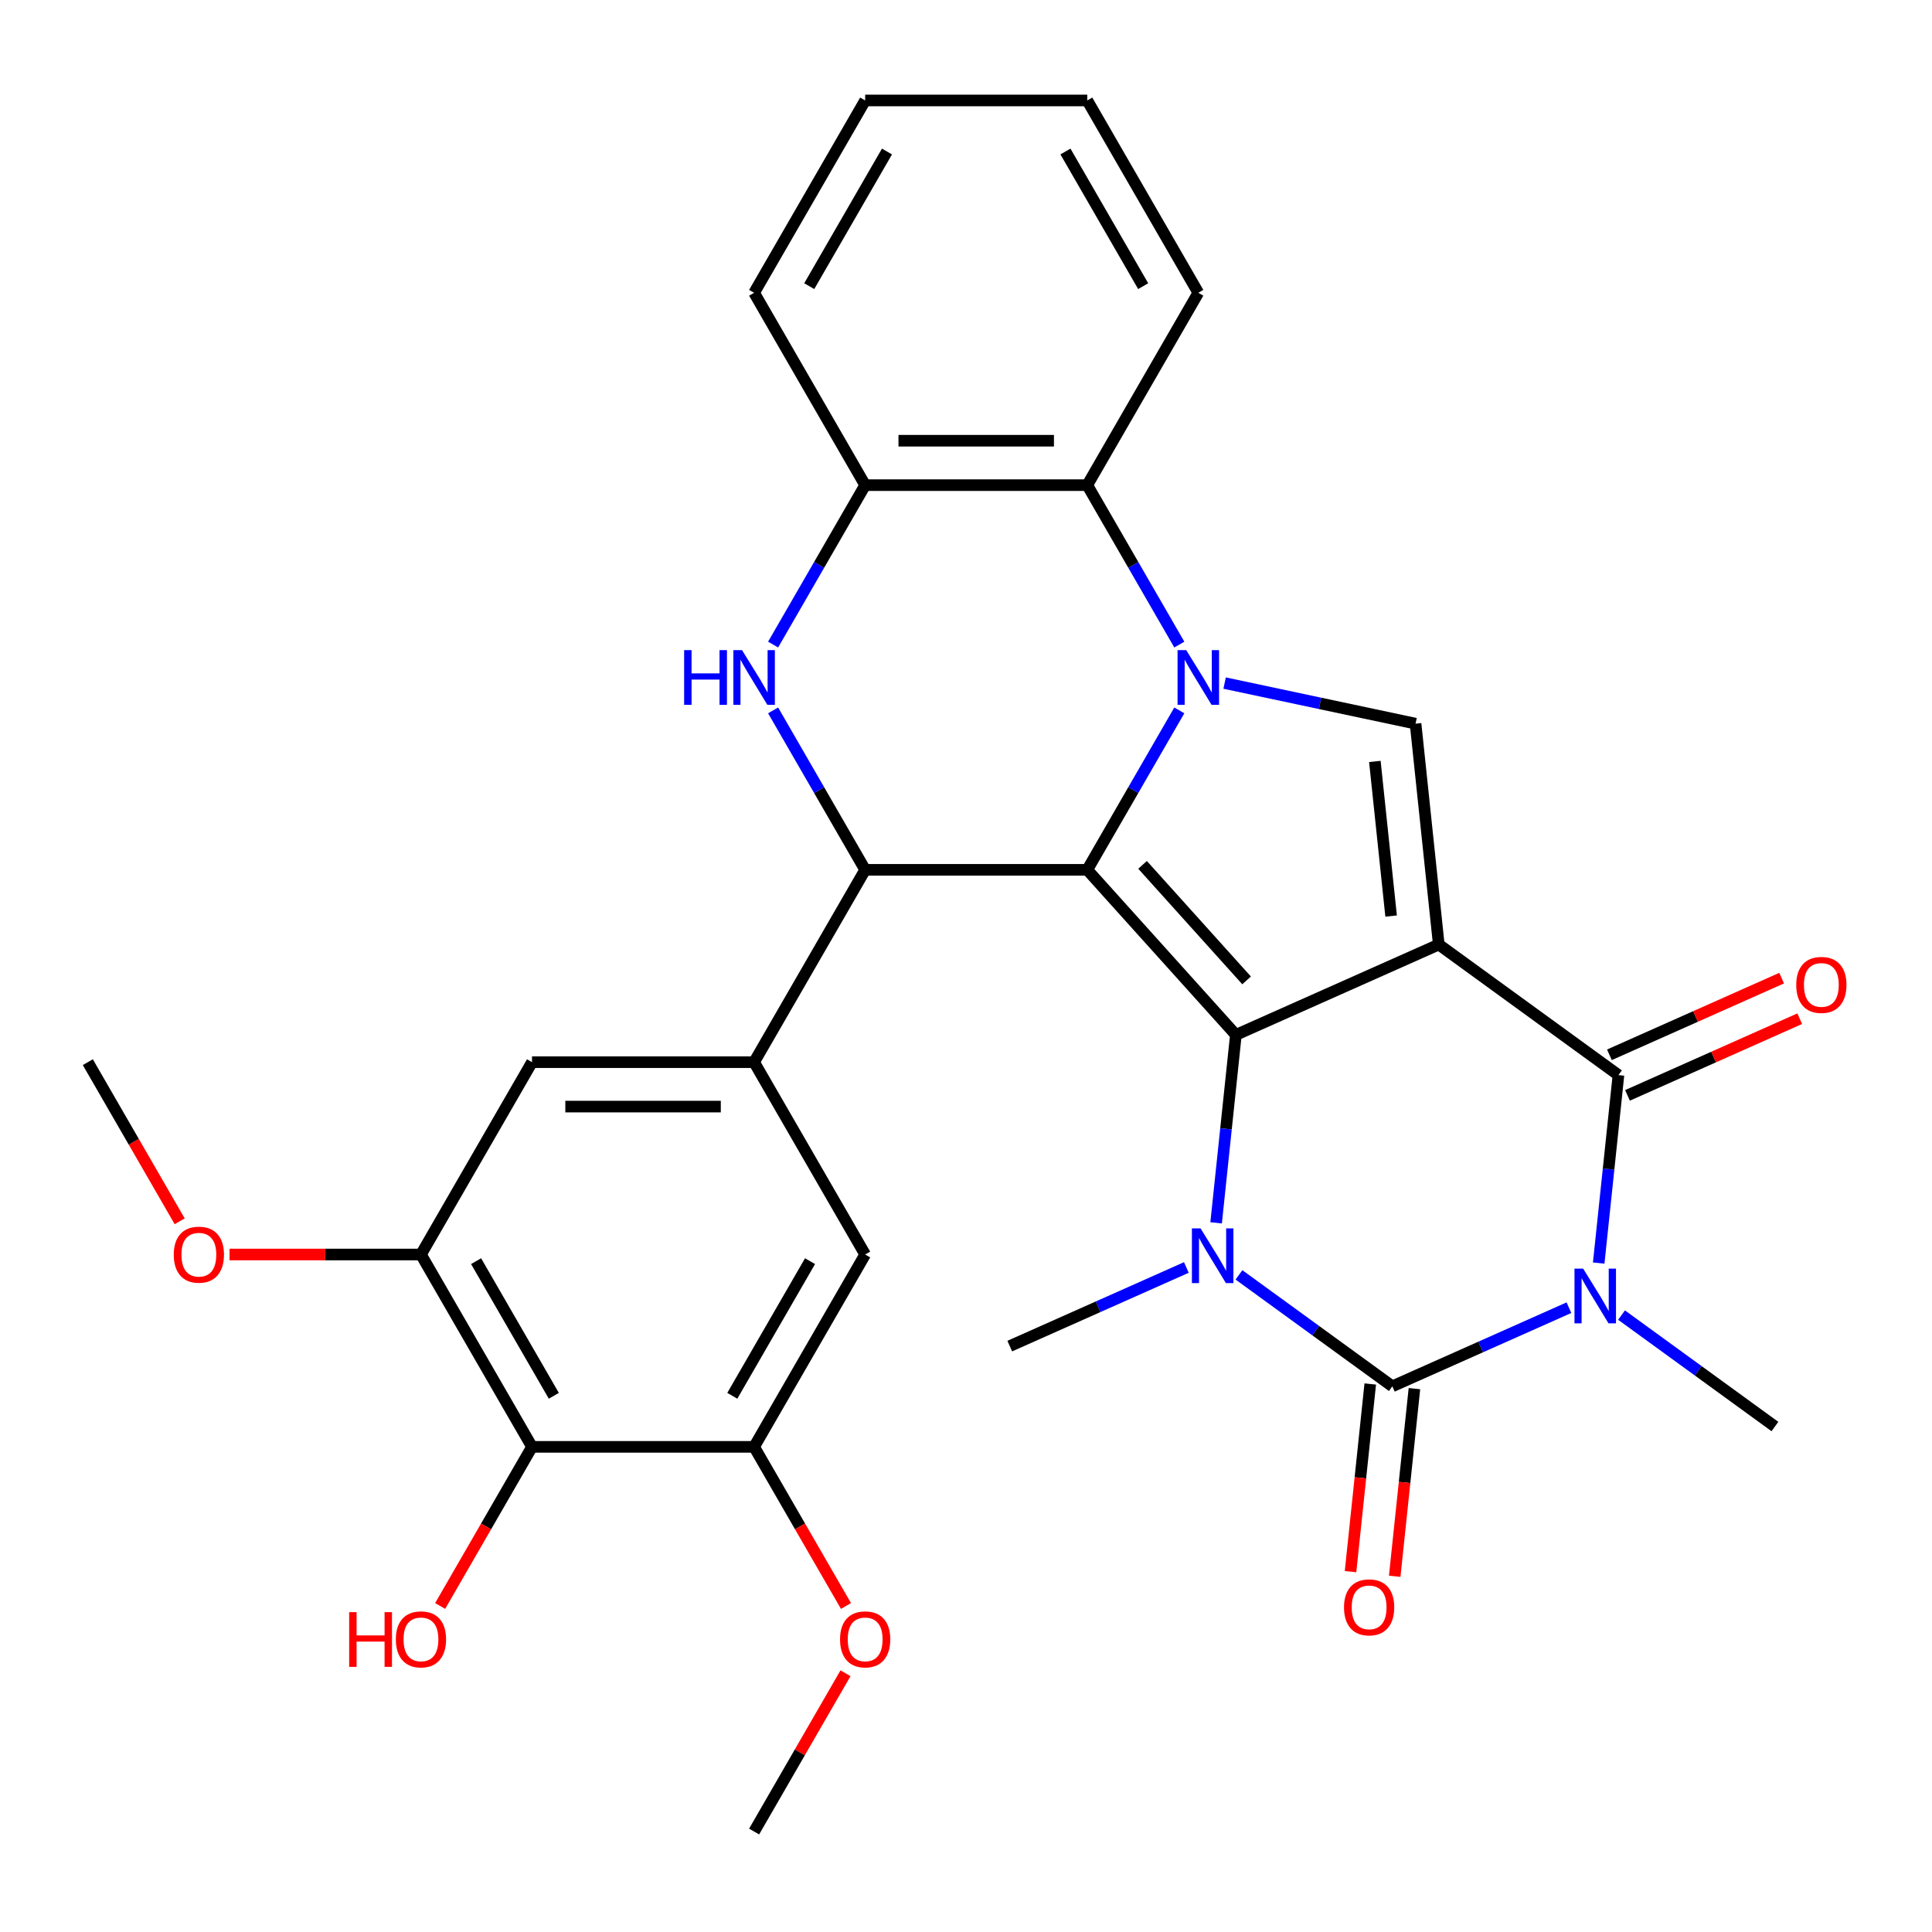 <?xml version='1.0' encoding='iso-8859-1'?>
<svg version='1.1' baseProfile='full'
              xmlns='http://www.w3.org/2000/svg'
                      xmlns:rdkit='http://www.rdkit.org/xml'
                      xmlns:xlink='http://www.w3.org/1999/xlink'
                  xml:space='preserve'
width='1000px' height='1000px' viewBox='0 0 1000 1000'>
<!-- END OF HEADER -->
<rect style='opacity:1.0;fill:#FFFFFF;stroke:none' width='1000' height='1000' x='0' y='0'> </rect>
<path class='bond-0' d='M 744.707,488.895 L 639.688,535.652' style='fill:none;fill-rule:evenodd;stroke:#000000;stroke-width:6px;stroke-linecap:butt;stroke-linejoin:miter;stroke-opacity:1' />
<path class='bond-6' d='M 744.707,488.895 L 837.71,556.465' style='fill:none;fill-rule:evenodd;stroke:#000000;stroke-width:6px;stroke-linecap:butt;stroke-linejoin:miter;stroke-opacity:1' />
<path class='bond-8' d='M 744.707,488.895 L 732.691,374.566' style='fill:none;fill-rule:evenodd;stroke:#000000;stroke-width:6px;stroke-linecap:butt;stroke-linejoin:miter;stroke-opacity:1' />
<path class='bond-8' d='M 720.039,474.149 L 711.627,394.119' style='fill:none;fill-rule:evenodd;stroke:#000000;stroke-width:6px;stroke-linecap:butt;stroke-linejoin:miter;stroke-opacity:1' />
<path class='bond-1' d='M 639.688,535.652 L 562.766,450.222' style='fill:none;fill-rule:evenodd;stroke:#000000;stroke-width:6px;stroke-linecap:butt;stroke-linejoin:miter;stroke-opacity:1' />
<path class='bond-1' d='M 645.235,507.453 L 591.39,447.652' style='fill:none;fill-rule:evenodd;stroke:#000000;stroke-width:6px;stroke-linecap:butt;stroke-linejoin:miter;stroke-opacity:1' />
<path class='bond-5' d='M 639.688,535.652 L 634.574,584.299' style='fill:none;fill-rule:evenodd;stroke:#000000;stroke-width:6px;stroke-linecap:butt;stroke-linejoin:miter;stroke-opacity:1' />
<path class='bond-5' d='M 634.574,584.299 L 629.461,632.946' style='fill:none;fill-rule:evenodd;stroke:#0000FF;stroke-width:6px;stroke-linecap:butt;stroke-linejoin:miter;stroke-opacity:1' />
<path class='bond-7' d='M 562.766,450.222 L 447.808,450.222' style='fill:none;fill-rule:evenodd;stroke:#000000;stroke-width:6px;stroke-linecap:butt;stroke-linejoin:miter;stroke-opacity:1' />
<path class='bond-31' d='M 562.766,450.222 L 586.588,408.96' style='fill:none;fill-rule:evenodd;stroke:#000000;stroke-width:6px;stroke-linecap:butt;stroke-linejoin:miter;stroke-opacity:1' />
<path class='bond-31' d='M 586.588,408.96 L 610.41,367.699' style='fill:none;fill-rule:evenodd;stroke:#0000FF;stroke-width:6px;stroke-linecap:butt;stroke-linejoin:miter;stroke-opacity:1' />
<path class='bond-2' d='M 827.484,653.759 L 832.597,605.112' style='fill:none;fill-rule:evenodd;stroke:#0000FF;stroke-width:6px;stroke-linecap:butt;stroke-linejoin:miter;stroke-opacity:1' />
<path class='bond-2' d='M 832.597,605.112 L 837.71,556.465' style='fill:none;fill-rule:evenodd;stroke:#000000;stroke-width:6px;stroke-linecap:butt;stroke-linejoin:miter;stroke-opacity:1' />
<path class='bond-4' d='M 812.08,676.855 L 766.377,697.203' style='fill:none;fill-rule:evenodd;stroke:#0000FF;stroke-width:6px;stroke-linecap:butt;stroke-linejoin:miter;stroke-opacity:1' />
<path class='bond-4' d='M 766.377,697.203 L 720.674,717.551' style='fill:none;fill-rule:evenodd;stroke:#000000;stroke-width:6px;stroke-linecap:butt;stroke-linejoin:miter;stroke-opacity:1' />
<path class='bond-20' d='M 839.307,680.685 L 879.002,709.524' style='fill:none;fill-rule:evenodd;stroke:#0000FF;stroke-width:6px;stroke-linecap:butt;stroke-linejoin:miter;stroke-opacity:1' />
<path class='bond-20' d='M 879.002,709.524 L 918.696,738.364' style='fill:none;fill-rule:evenodd;stroke:#000000;stroke-width:6px;stroke-linecap:butt;stroke-linejoin:miter;stroke-opacity:1' />
<path class='bond-3' d='M 633.859,353.559 L 683.275,364.063' style='fill:none;fill-rule:evenodd;stroke:#0000FF;stroke-width:6px;stroke-linecap:butt;stroke-linejoin:miter;stroke-opacity:1' />
<path class='bond-3' d='M 683.275,364.063 L 732.691,374.566' style='fill:none;fill-rule:evenodd;stroke:#000000;stroke-width:6px;stroke-linecap:butt;stroke-linejoin:miter;stroke-opacity:1' />
<path class='bond-11' d='M 610.41,333.631 L 586.588,292.37' style='fill:none;fill-rule:evenodd;stroke:#0000FF;stroke-width:6px;stroke-linecap:butt;stroke-linejoin:miter;stroke-opacity:1' />
<path class='bond-11' d='M 586.588,292.37 L 562.766,251.109' style='fill:none;fill-rule:evenodd;stroke:#000000;stroke-width:6px;stroke-linecap:butt;stroke-linejoin:miter;stroke-opacity:1' />
<path class='bond-18' d='M 709.241,716.349 L 704.137,764.917' style='fill:none;fill-rule:evenodd;stroke:#000000;stroke-width:6px;stroke-linecap:butt;stroke-linejoin:miter;stroke-opacity:1' />
<path class='bond-18' d='M 704.137,764.917 L 699.032,813.484' style='fill:none;fill-rule:evenodd;stroke:#FF0000;stroke-width:6px;stroke-linecap:butt;stroke-linejoin:miter;stroke-opacity:1' />
<path class='bond-18' d='M 732.107,718.753 L 727.002,767.32' style='fill:none;fill-rule:evenodd;stroke:#000000;stroke-width:6px;stroke-linecap:butt;stroke-linejoin:miter;stroke-opacity:1' />
<path class='bond-18' d='M 727.002,767.32 L 721.898,815.887' style='fill:none;fill-rule:evenodd;stroke:#FF0000;stroke-width:6px;stroke-linecap:butt;stroke-linejoin:miter;stroke-opacity:1' />
<path class='bond-32' d='M 720.674,717.551 L 680.98,688.711' style='fill:none;fill-rule:evenodd;stroke:#000000;stroke-width:6px;stroke-linecap:butt;stroke-linejoin:miter;stroke-opacity:1' />
<path class='bond-32' d='M 680.98,688.711 L 641.285,659.872' style='fill:none;fill-rule:evenodd;stroke:#0000FF;stroke-width:6px;stroke-linecap:butt;stroke-linejoin:miter;stroke-opacity:1' />
<path class='bond-21' d='M 614.057,656.042 L 568.354,676.39' style='fill:none;fill-rule:evenodd;stroke:#0000FF;stroke-width:6px;stroke-linecap:butt;stroke-linejoin:miter;stroke-opacity:1' />
<path class='bond-21' d='M 568.354,676.39 L 522.652,696.738' style='fill:none;fill-rule:evenodd;stroke:#000000;stroke-width:6px;stroke-linecap:butt;stroke-linejoin:miter;stroke-opacity:1' />
<path class='bond-19' d='M 842.386,566.967 L 886.958,547.122' style='fill:none;fill-rule:evenodd;stroke:#000000;stroke-width:6px;stroke-linecap:butt;stroke-linejoin:miter;stroke-opacity:1' />
<path class='bond-19' d='M 886.958,547.122 L 931.531,527.277' style='fill:none;fill-rule:evenodd;stroke:#FF0000;stroke-width:6px;stroke-linecap:butt;stroke-linejoin:miter;stroke-opacity:1' />
<path class='bond-19' d='M 833.034,545.963 L 877.607,526.118' style='fill:none;fill-rule:evenodd;stroke:#000000;stroke-width:6px;stroke-linecap:butt;stroke-linejoin:miter;stroke-opacity:1' />
<path class='bond-19' d='M 877.607,526.118 L 922.18,506.273' style='fill:none;fill-rule:evenodd;stroke:#FF0000;stroke-width:6px;stroke-linecap:butt;stroke-linejoin:miter;stroke-opacity:1' />
<path class='bond-9' d='M 447.808,450.222 L 423.985,408.96' style='fill:none;fill-rule:evenodd;stroke:#000000;stroke-width:6px;stroke-linecap:butt;stroke-linejoin:miter;stroke-opacity:1' />
<path class='bond-9' d='M 423.985,408.96 L 400.163,367.699' style='fill:none;fill-rule:evenodd;stroke:#0000FF;stroke-width:6px;stroke-linecap:butt;stroke-linejoin:miter;stroke-opacity:1' />
<path class='bond-10' d='M 447.808,450.222 L 390.329,549.778' style='fill:none;fill-rule:evenodd;stroke:#000000;stroke-width:6px;stroke-linecap:butt;stroke-linejoin:miter;stroke-opacity:1' />
<path class='bond-33' d='M 400.163,333.631 L 423.985,292.37' style='fill:none;fill-rule:evenodd;stroke:#0000FF;stroke-width:6px;stroke-linecap:butt;stroke-linejoin:miter;stroke-opacity:1' />
<path class='bond-33' d='M 423.985,292.37 L 447.808,251.109' style='fill:none;fill-rule:evenodd;stroke:#000000;stroke-width:6px;stroke-linecap:butt;stroke-linejoin:miter;stroke-opacity:1' />
<path class='bond-16' d='M 390.329,549.778 L 447.808,649.335' style='fill:none;fill-rule:evenodd;stroke:#000000;stroke-width:6px;stroke-linecap:butt;stroke-linejoin:miter;stroke-opacity:1' />
<path class='bond-17' d='M 390.329,549.778 L 275.371,549.778' style='fill:none;fill-rule:evenodd;stroke:#000000;stroke-width:6px;stroke-linecap:butt;stroke-linejoin:miter;stroke-opacity:1' />
<path class='bond-17' d='M 373.085,572.77 L 292.614,572.77' style='fill:none;fill-rule:evenodd;stroke:#000000;stroke-width:6px;stroke-linecap:butt;stroke-linejoin:miter;stroke-opacity:1' />
<path class='bond-12' d='M 562.766,251.109 L 447.808,251.109' style='fill:none;fill-rule:evenodd;stroke:#000000;stroke-width:6px;stroke-linecap:butt;stroke-linejoin:miter;stroke-opacity:1' />
<path class='bond-12' d='M 545.522,228.117 L 465.051,228.117' style='fill:none;fill-rule:evenodd;stroke:#000000;stroke-width:6px;stroke-linecap:butt;stroke-linejoin:miter;stroke-opacity:1' />
<path class='bond-25' d='M 562.766,251.109 L 620.245,151.552' style='fill:none;fill-rule:evenodd;stroke:#000000;stroke-width:6px;stroke-linecap:butt;stroke-linejoin:miter;stroke-opacity:1' />
<path class='bond-26' d='M 447.808,251.109 L 390.329,151.552' style='fill:none;fill-rule:evenodd;stroke:#000000;stroke-width:6px;stroke-linecap:butt;stroke-linejoin:miter;stroke-opacity:1' />
<path class='bond-13' d='M 275.371,748.891 L 217.892,649.335' style='fill:none;fill-rule:evenodd;stroke:#000000;stroke-width:6px;stroke-linecap:butt;stroke-linejoin:miter;stroke-opacity:1' />
<path class='bond-13' d='M 286.66,722.462 L 246.425,652.773' style='fill:none;fill-rule:evenodd;stroke:#000000;stroke-width:6px;stroke-linecap:butt;stroke-linejoin:miter;stroke-opacity:1' />
<path class='bond-22' d='M 275.371,748.891 L 251.595,790.073' style='fill:none;fill-rule:evenodd;stroke:#000000;stroke-width:6px;stroke-linecap:butt;stroke-linejoin:miter;stroke-opacity:1' />
<path class='bond-22' d='M 251.595,790.073 L 227.818,831.254' style='fill:none;fill-rule:evenodd;stroke:#FF0000;stroke-width:6px;stroke-linecap:butt;stroke-linejoin:miter;stroke-opacity:1' />
<path class='bond-35' d='M 275.371,748.891 L 390.329,748.891' style='fill:none;fill-rule:evenodd;stroke:#000000;stroke-width:6px;stroke-linecap:butt;stroke-linejoin:miter;stroke-opacity:1' />
<path class='bond-14' d='M 217.892,649.335 L 275.371,549.778' style='fill:none;fill-rule:evenodd;stroke:#000000;stroke-width:6px;stroke-linecap:butt;stroke-linejoin:miter;stroke-opacity:1' />
<path class='bond-23' d='M 217.892,649.335 L 168.35,649.335' style='fill:none;fill-rule:evenodd;stroke:#000000;stroke-width:6px;stroke-linecap:butt;stroke-linejoin:miter;stroke-opacity:1' />
<path class='bond-23' d='M 168.35,649.335 L 118.808,649.335' style='fill:none;fill-rule:evenodd;stroke:#FF0000;stroke-width:6px;stroke-linecap:butt;stroke-linejoin:miter;stroke-opacity:1' />
<path class='bond-15' d='M 390.329,748.891 L 447.808,649.335' style='fill:none;fill-rule:evenodd;stroke:#000000;stroke-width:6px;stroke-linecap:butt;stroke-linejoin:miter;stroke-opacity:1' />
<path class='bond-15' d='M 379.039,722.462 L 419.274,652.773' style='fill:none;fill-rule:evenodd;stroke:#000000;stroke-width:6px;stroke-linecap:butt;stroke-linejoin:miter;stroke-opacity:1' />
<path class='bond-24' d='M 390.329,748.891 L 414.105,790.073' style='fill:none;fill-rule:evenodd;stroke:#000000;stroke-width:6px;stroke-linecap:butt;stroke-linejoin:miter;stroke-opacity:1' />
<path class='bond-24' d='M 414.105,790.073 L 437.881,831.254' style='fill:none;fill-rule:evenodd;stroke:#FF0000;stroke-width:6px;stroke-linecap:butt;stroke-linejoin:miter;stroke-opacity:1' />
<path class='bond-27' d='M 93.007,632.141 L 69.231,590.96' style='fill:none;fill-rule:evenodd;stroke:#FF0000;stroke-width:6px;stroke-linecap:butt;stroke-linejoin:miter;stroke-opacity:1' />
<path class='bond-27' d='M 69.231,590.96 L 45.455,549.778' style='fill:none;fill-rule:evenodd;stroke:#000000;stroke-width:6px;stroke-linecap:butt;stroke-linejoin:miter;stroke-opacity:1' />
<path class='bond-28' d='M 437.627,866.082 L 413.978,907.043' style='fill:none;fill-rule:evenodd;stroke:#FF0000;stroke-width:6px;stroke-linecap:butt;stroke-linejoin:miter;stroke-opacity:1' />
<path class='bond-28' d='M 413.978,907.043 L 390.329,948.005' style='fill:none;fill-rule:evenodd;stroke:#000000;stroke-width:6px;stroke-linecap:butt;stroke-linejoin:miter;stroke-opacity:1' />
<path class='bond-29' d='M 620.245,151.552 L 562.766,51.995' style='fill:none;fill-rule:evenodd;stroke:#000000;stroke-width:6px;stroke-linecap:butt;stroke-linejoin:miter;stroke-opacity:1' />
<path class='bond-29' d='M 591.711,148.114 L 551.476,78.425' style='fill:none;fill-rule:evenodd;stroke:#000000;stroke-width:6px;stroke-linecap:butt;stroke-linejoin:miter;stroke-opacity:1' />
<path class='bond-34' d='M 390.329,151.552 L 447.808,51.995' style='fill:none;fill-rule:evenodd;stroke:#000000;stroke-width:6px;stroke-linecap:butt;stroke-linejoin:miter;stroke-opacity:1' />
<path class='bond-34' d='M 418.862,148.114 L 459.097,78.425' style='fill:none;fill-rule:evenodd;stroke:#000000;stroke-width:6px;stroke-linecap:butt;stroke-linejoin:miter;stroke-opacity:1' />
<path class='bond-30' d='M 562.766,51.995 L 447.808,51.995' style='fill:none;fill-rule:evenodd;stroke:#000000;stroke-width:6px;stroke-linecap:butt;stroke-linejoin:miter;stroke-opacity:1' />
<path  class='atom-3' d='M 819.433 656.633
L 828.713 671.633
Q 829.633 673.113, 831.113 675.793
Q 832.593 678.473, 832.673 678.633
L 832.673 656.633
L 836.433 656.633
L 836.433 684.953
L 832.553 684.953
L 822.593 668.553
Q 821.433 666.633, 820.193 664.433
Q 818.993 662.233, 818.633 661.553
L 818.633 684.953
L 814.953 684.953
L 814.953 656.633
L 819.433 656.633
' fill='#0000FF'/>
<path  class='atom-4' d='M 613.985 336.505
L 623.265 351.505
Q 624.185 352.985, 625.665 355.665
Q 627.145 358.345, 627.225 358.505
L 627.225 336.505
L 630.985 336.505
L 630.985 364.825
L 627.105 364.825
L 617.145 348.425
Q 615.985 346.505, 614.745 344.305
Q 613.545 342.105, 613.185 341.425
L 613.185 364.825
L 609.505 364.825
L 609.505 336.505
L 613.985 336.505
' fill='#0000FF'/>
<path  class='atom-6' d='M 621.411 635.82
L 630.691 650.82
Q 631.611 652.3, 633.091 654.98
Q 634.571 657.66, 634.651 657.82
L 634.651 635.82
L 638.411 635.82
L 638.411 664.14
L 634.531 664.14
L 624.571 647.74
Q 623.411 645.82, 622.171 643.62
Q 620.971 641.42, 620.611 640.74
L 620.611 664.14
L 616.931 664.14
L 616.931 635.82
L 621.411 635.82
' fill='#0000FF'/>
<path  class='atom-10' d='M 354.109 336.505
L 357.949 336.505
L 357.949 348.545
L 372.429 348.545
L 372.429 336.505
L 376.269 336.505
L 376.269 364.825
L 372.429 364.825
L 372.429 351.745
L 357.949 351.745
L 357.949 364.825
L 354.109 364.825
L 354.109 336.505
' fill='#0000FF'/>
<path  class='atom-10' d='M 384.069 336.505
L 393.349 351.505
Q 394.269 352.985, 395.749 355.665
Q 397.229 358.345, 397.309 358.505
L 397.309 336.505
L 401.069 336.505
L 401.069 364.825
L 397.189 364.825
L 387.229 348.425
Q 386.069 346.505, 384.829 344.305
Q 383.629 342.105, 383.269 341.425
L 383.269 364.825
L 379.589 364.825
L 379.589 336.505
L 384.069 336.505
' fill='#0000FF'/>
<path  class='atom-19' d='M 695.658 831.959
Q 695.658 825.159, 699.018 821.359
Q 702.378 817.559, 708.658 817.559
Q 714.938 817.559, 718.298 821.359
Q 721.658 825.159, 721.658 831.959
Q 721.658 838.839, 718.258 842.759
Q 714.858 846.639, 708.658 846.639
Q 702.418 846.639, 699.018 842.759
Q 695.658 838.879, 695.658 831.959
M 708.658 843.439
Q 712.978 843.439, 715.298 840.559
Q 717.658 837.639, 717.658 831.959
Q 717.658 826.399, 715.298 823.599
Q 712.978 820.759, 708.658 820.759
Q 704.338 820.759, 701.978 823.559
Q 699.658 826.359, 699.658 831.959
Q 699.658 837.679, 701.978 840.559
Q 704.338 843.439, 708.658 843.439
' fill='#FF0000'/>
<path  class='atom-20' d='M 929.729 509.788
Q 929.729 502.988, 933.089 499.188
Q 936.449 495.388, 942.729 495.388
Q 949.009 495.388, 952.369 499.188
Q 955.729 502.988, 955.729 509.788
Q 955.729 516.668, 952.329 520.588
Q 948.929 524.468, 942.729 524.468
Q 936.489 524.468, 933.089 520.588
Q 929.729 516.708, 929.729 509.788
M 942.729 521.268
Q 947.049 521.268, 949.369 518.388
Q 951.729 515.468, 951.729 509.788
Q 951.729 504.228, 949.369 501.428
Q 947.049 498.588, 942.729 498.588
Q 938.409 498.588, 936.049 501.388
Q 933.729 504.188, 933.729 509.788
Q 933.729 515.508, 936.049 518.388
Q 938.409 521.268, 942.729 521.268
' fill='#FF0000'/>
<path  class='atom-23' d='M 180.732 834.448
L 184.572 834.448
L 184.572 846.488
L 199.052 846.488
L 199.052 834.448
L 202.892 834.448
L 202.892 862.768
L 199.052 862.768
L 199.052 849.688
L 184.572 849.688
L 184.572 862.768
L 180.732 862.768
L 180.732 834.448
' fill='#FF0000'/>
<path  class='atom-23' d='M 204.892 848.528
Q 204.892 841.728, 208.252 837.928
Q 211.612 834.128, 217.892 834.128
Q 224.172 834.128, 227.532 837.928
Q 230.892 841.728, 230.892 848.528
Q 230.892 855.408, 227.492 859.328
Q 224.092 863.208, 217.892 863.208
Q 211.652 863.208, 208.252 859.328
Q 204.892 855.448, 204.892 848.528
M 217.892 860.008
Q 222.212 860.008, 224.532 857.128
Q 226.892 854.208, 226.892 848.528
Q 226.892 842.968, 224.532 840.168
Q 222.212 837.328, 217.892 837.328
Q 213.572 837.328, 211.212 840.128
Q 208.892 842.928, 208.892 848.528
Q 208.892 854.248, 211.212 857.128
Q 213.572 860.008, 217.892 860.008
' fill='#FF0000'/>
<path  class='atom-24' d='M 89.934 649.415
Q 89.934 642.615, 93.294 638.815
Q 96.654 635.015, 102.934 635.015
Q 109.214 635.015, 112.574 638.815
Q 115.934 642.615, 115.934 649.415
Q 115.934 656.295, 112.534 660.215
Q 109.134 664.095, 102.934 664.095
Q 96.694 664.095, 93.294 660.215
Q 89.934 656.335, 89.934 649.415
M 102.934 660.895
Q 107.254 660.895, 109.574 658.015
Q 111.934 655.095, 111.934 649.415
Q 111.934 643.855, 109.574 641.055
Q 107.254 638.215, 102.934 638.215
Q 98.614 638.215, 96.254 641.015
Q 93.934 643.815, 93.934 649.415
Q 93.934 655.135, 96.254 658.015
Q 98.614 660.895, 102.934 660.895
' fill='#FF0000'/>
<path  class='atom-25' d='M 434.808 848.528
Q 434.808 841.728, 438.168 837.928
Q 441.528 834.128, 447.808 834.128
Q 454.088 834.128, 457.448 837.928
Q 460.808 841.728, 460.808 848.528
Q 460.808 855.408, 457.408 859.328
Q 454.008 863.208, 447.808 863.208
Q 441.568 863.208, 438.168 859.328
Q 434.808 855.448, 434.808 848.528
M 447.808 860.008
Q 452.128 860.008, 454.448 857.128
Q 456.808 854.208, 456.808 848.528
Q 456.808 842.968, 454.448 840.168
Q 452.128 837.328, 447.808 837.328
Q 443.488 837.328, 441.128 840.128
Q 438.808 842.928, 438.808 848.528
Q 438.808 854.248, 441.128 857.128
Q 443.488 860.008, 447.808 860.008
' fill='#FF0000'/>
</svg>
